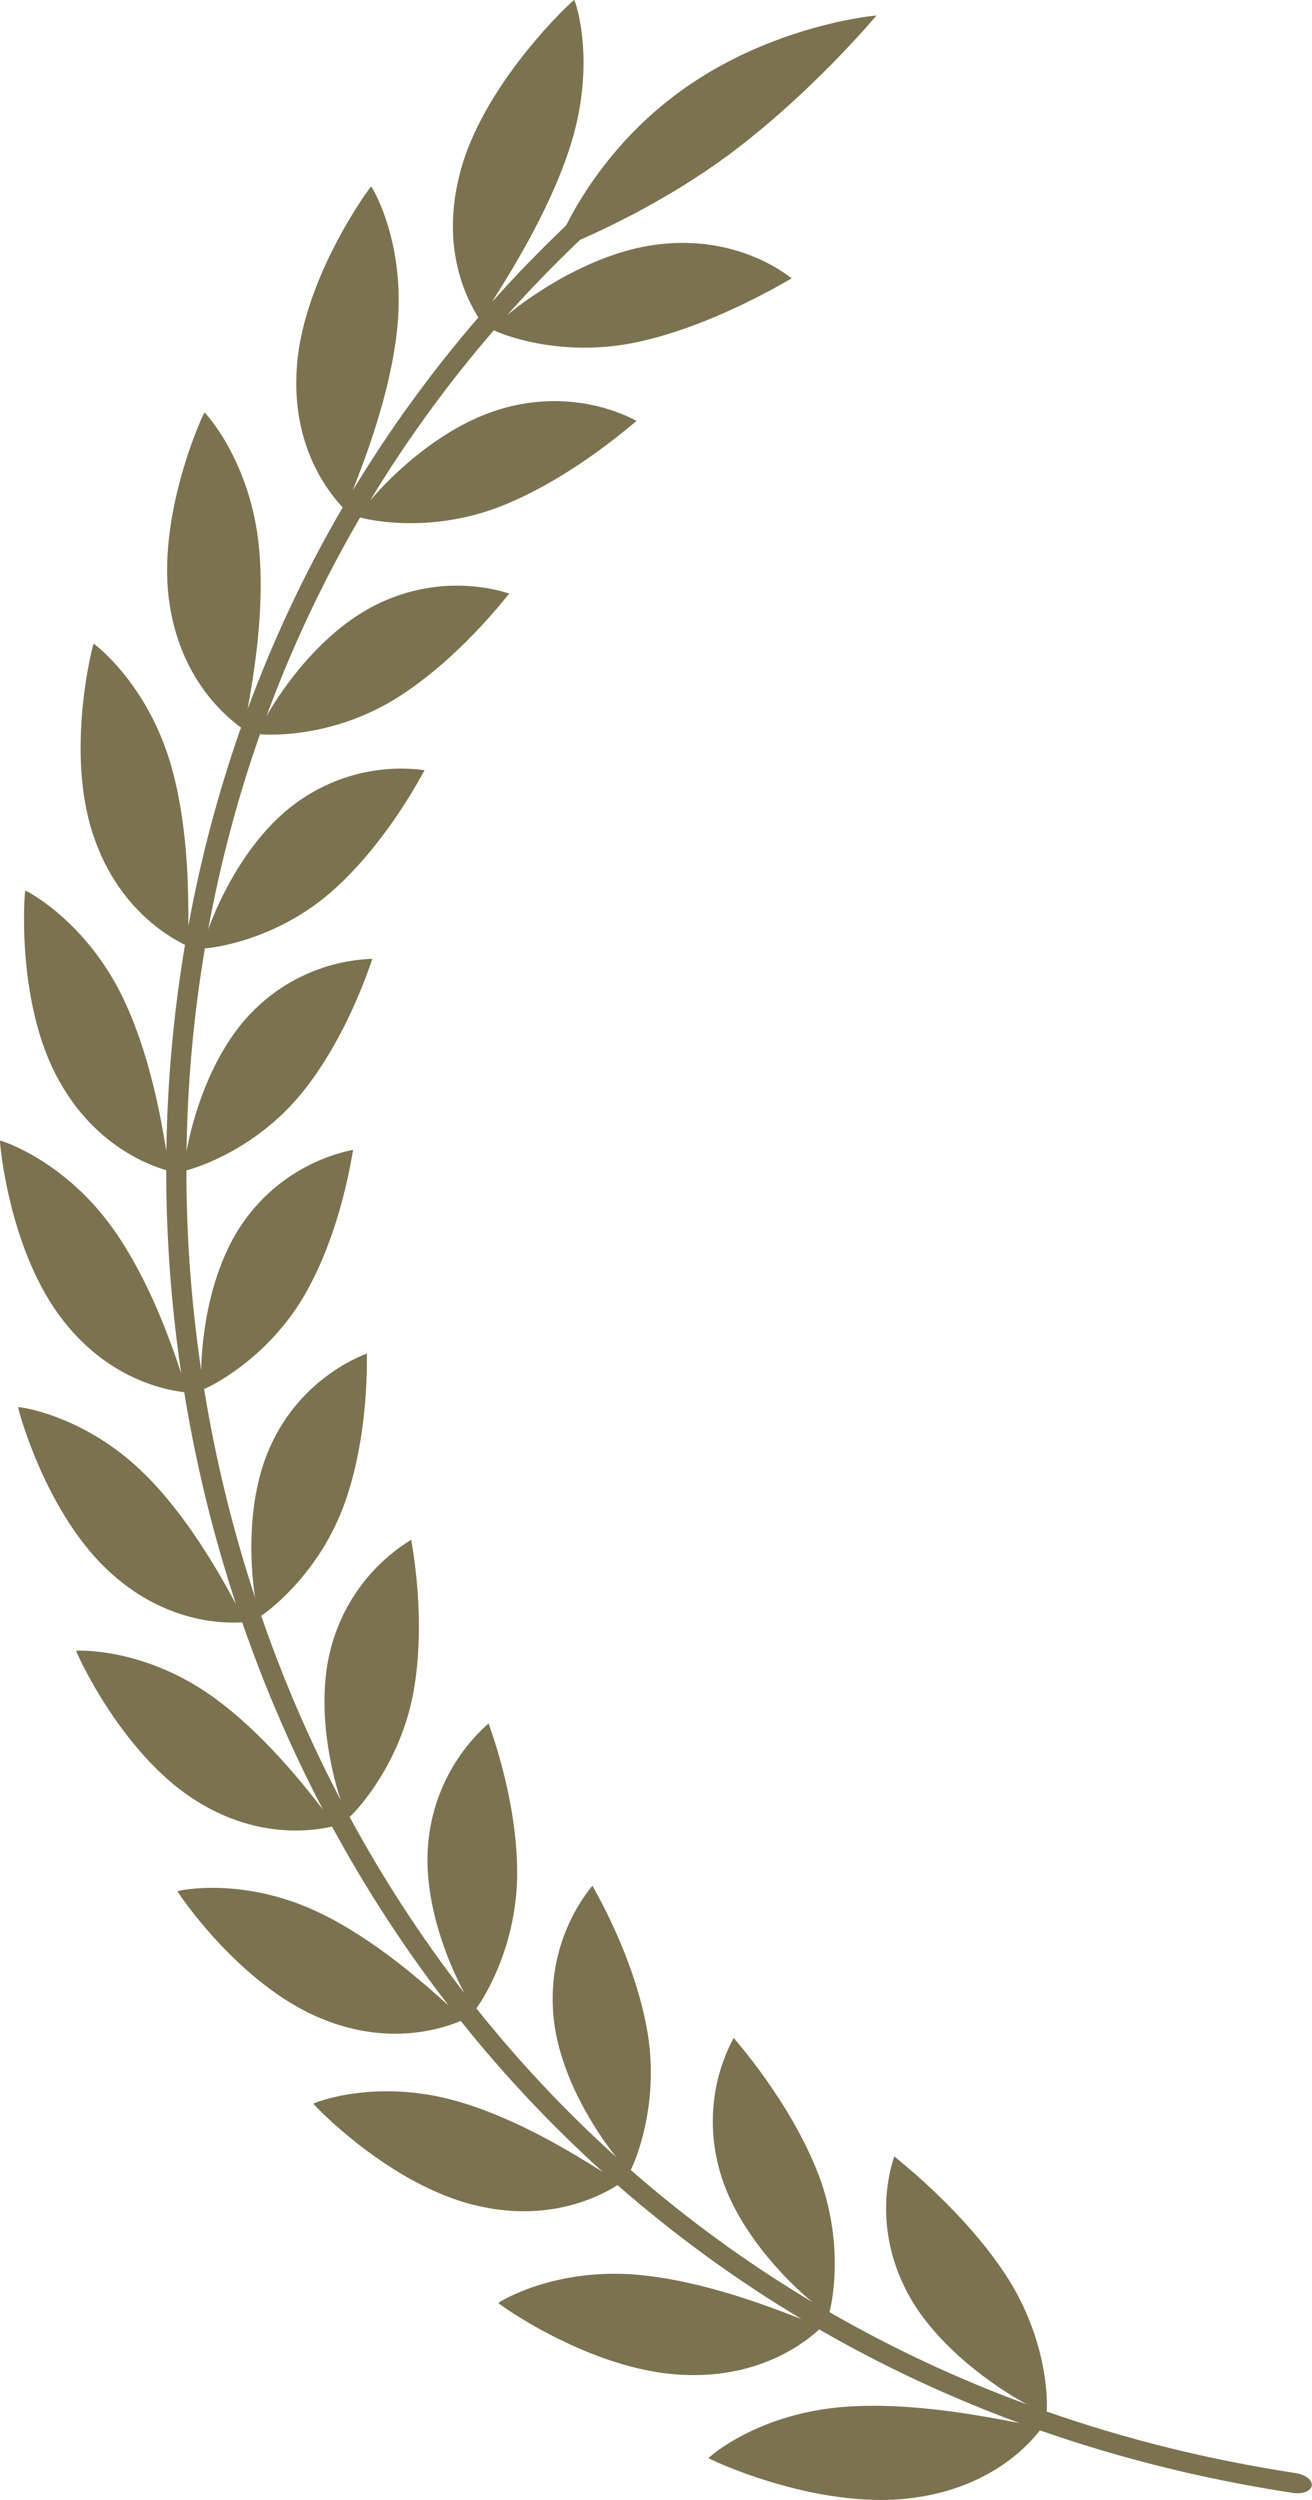 <svg width="42" height="80" viewBox="0 0 42 80" fill="none" xmlns="http://www.w3.org/2000/svg">
<path d="M41.486 79.142C38.672 78.713 36.01 78.046 33.508 77.171C33.544 76.728 33.493 74.85 32.264 72.904C30.852 70.704 28.627 69.023 28.627 69.005C28.649 69 27.794 71.033 29.065 73.399C29.985 75.107 31.873 76.404 32.874 76.942C30.635 76.119 28.526 75.126 26.552 73.988C26.673 73.562 26.999 71.716 26.213 69.615C25.305 67.236 23.485 65.23 23.488 65.212C23.509 65.212 22.309 67.062 23.072 69.582C23.624 71.402 25.161 72.976 25.999 73.664C23.908 72.413 21.971 70.997 20.193 69.442C20.393 69.045 21.08 67.301 20.742 65.115C20.343 62.635 18.961 60.359 18.964 60.343C18.983 60.346 17.47 61.944 17.719 64.539C17.9 66.413 19.067 68.214 19.728 69.03C18.095 67.556 16.601 65.961 15.249 64.268C15.515 63.914 16.499 62.318 16.554 60.12C16.604 57.625 15.634 55.166 15.642 55.15C15.66 55.154 13.906 56.475 13.701 59.059C13.554 60.926 14.374 62.882 14.872 63.788C13.488 62.003 12.26 60.114 11.193 58.144C11.516 57.842 12.764 56.448 13.206 54.303C13.692 51.868 13.156 49.29 13.165 49.274C13.18 49.281 11.23 50.276 10.584 52.773C10.119 54.578 10.581 56.635 10.908 57.607C9.911 55.705 9.061 53.73 8.361 51.706C8.729 51.462 10.191 50.3 10.974 48.266C11.851 45.953 11.734 43.326 11.746 43.312C11.759 43.323 9.675 43.976 8.634 46.326C7.884 48.023 8.005 50.122 8.169 51.131C7.449 48.951 6.903 46.715 6.534 44.45C6.938 44.277 8.578 43.395 9.697 41.534C10.955 39.416 11.29 36.808 11.303 36.796C11.315 36.808 9.147 37.083 7.72 39.21C6.691 40.747 6.453 42.832 6.441 43.852C6.127 41.734 5.967 39.594 5.967 37.451C6.395 37.346 8.155 36.751 9.561 35.1C11.145 33.22 11.905 30.693 11.921 30.684C11.931 30.697 9.743 30.607 7.986 32.472C6.719 33.821 6.148 35.84 5.972 36.845C6.001 34.672 6.196 32.499 6.559 30.349C6.999 30.317 8.836 30.027 10.502 28.63C12.382 27.036 13.575 24.655 13.593 24.647C13.602 24.662 11.453 24.203 9.395 25.757C7.91 26.88 7.006 28.784 6.664 29.749C7.051 27.633 7.603 25.542 8.323 23.496C8.762 23.538 10.626 23.557 12.521 22.446C14.658 21.175 16.282 18.999 16.303 18.994C16.309 19.011 14.258 18.197 11.939 19.404C10.264 20.277 9.036 22.018 8.53 22.92C9.335 20.736 10.333 18.607 11.528 16.559C11.955 16.679 13.793 17.029 15.896 16.254C18.271 15.364 20.355 13.471 20.378 13.469C20.383 13.486 18.505 12.316 15.943 13.115C14.094 13.694 12.524 15.213 11.846 16.022C12.993 14.126 14.312 12.301 15.808 10.571C16.213 10.761 17.975 11.413 20.241 10.981C22.8 10.477 25.318 8.908 25.344 8.909C25.347 8.927 23.694 7.45 20.944 7.837C18.958 8.118 17.073 9.386 16.234 10.085C16.971 9.259 17.751 8.455 18.57 7.676C19.599 7.219 21.425 6.347 23.274 4.995C25.981 2.993 28.042 0.512 28.058 0.497C28.088 0.488 24.695 0.776 21.738 2.951C19.755 4.4 18.618 6.219 18.122 7.216C17.289 8.008 16.499 8.824 15.75 9.662C16.34 8.721 17.549 6.808 18.214 4.806C19.139 2.031 18.407 0 18.382 0C18.367 -0.027 15.404 2.706 14.704 5.622C14.067 8.157 15.089 9.795 15.314 10.158C13.796 11.915 12.456 13.767 11.293 15.693C11.683 14.69 12.473 12.654 12.705 10.622C13.029 7.806 11.905 5.968 11.882 5.971C11.866 5.945 9.594 9.028 9.491 11.953C9.375 14.5 10.68 15.922 10.97 16.238C9.757 18.317 8.744 20.479 7.926 22.696C8.113 21.655 8.481 19.547 8.294 17.548C8.038 14.775 6.567 13.197 6.546 13.203C6.528 13.181 4.965 16.535 5.438 19.386C5.828 21.872 7.37 23.026 7.714 23.282C6.984 25.359 6.423 27.483 6.03 29.631C6.034 28.582 6.031 26.465 5.491 24.546C4.745 21.887 3.015 20.593 2.998 20.602C2.979 20.582 2.058 24.1 3.013 26.805C3.828 29.169 5.539 30.045 5.922 30.236C5.554 32.42 5.357 34.626 5.325 36.832C5.156 35.801 4.797 33.724 3.939 31.938C2.75 29.462 0.824 28.488 0.809 28.5C0.788 28.484 0.49 32.076 1.884 34.571C3.084 36.75 4.911 37.324 5.321 37.447C5.321 39.621 5.482 41.794 5.801 43.945C5.469 42.956 4.783 40.97 3.644 39.356C2.074 37.121 0.015 36.486 0.001 36.5C-0.021 36.486 0.275 40.065 2.049 42.291C3.58 44.238 5.473 44.498 5.897 44.552C6.271 46.851 6.825 49.121 7.555 51.335C7.06 50.418 6.045 48.581 4.652 47.193C2.723 45.269 0.589 45.013 0.58 45.028C0.556 45.017 1.458 48.489 3.582 50.368C5.421 52.017 7.327 51.939 7.753 51.916C8.463 53.971 9.326 55.975 10.339 57.908C9.698 57.082 8.399 55.432 6.802 54.291C4.59 52.709 2.446 52.812 2.439 52.829C2.414 52.823 3.86 56.104 6.26 57.613C8.342 58.938 10.211 58.545 10.629 58.452C11.714 60.452 12.96 62.37 14.365 64.183C13.584 63.477 12.008 62.068 10.237 61.214C7.781 60.03 5.69 60.502 5.684 60.52C5.657 60.519 7.644 63.516 10.283 64.594C12.575 65.547 14.354 64.835 14.749 64.671C16.122 66.389 17.64 68.007 19.297 69.504C18.389 68.935 16.569 67.799 14.664 67.249C12.023 66.483 10.037 67.3 10.034 67.318C10.005 67.321 12.489 69.961 15.308 70.592C17.758 71.156 19.406 70.153 19.768 69.925C21.573 71.505 23.54 72.943 25.662 74.213C24.629 73.812 22.57 73.015 20.558 72.808C17.769 72.519 15.956 73.679 15.954 73.697C15.925 73.704 18.914 75.876 21.875 75.997C24.449 76.118 25.908 74.833 26.225 74.543C28.23 75.699 30.37 76.706 32.644 77.542C31.501 77.32 29.237 76.878 27.159 77.011C24.277 77.193 22.682 78.642 22.683 78.66C22.652 78.672 26.092 80.322 29.141 79.944C31.791 79.629 33.027 78.113 33.29 77.773C35.831 78.662 38.532 79.339 41.388 79.775C41.697 79.821 41.969 79.715 41.993 79.54C42.017 79.365 41.789 79.19 41.486 79.144V79.142Z" fill="#7B7250"/>
</svg>
